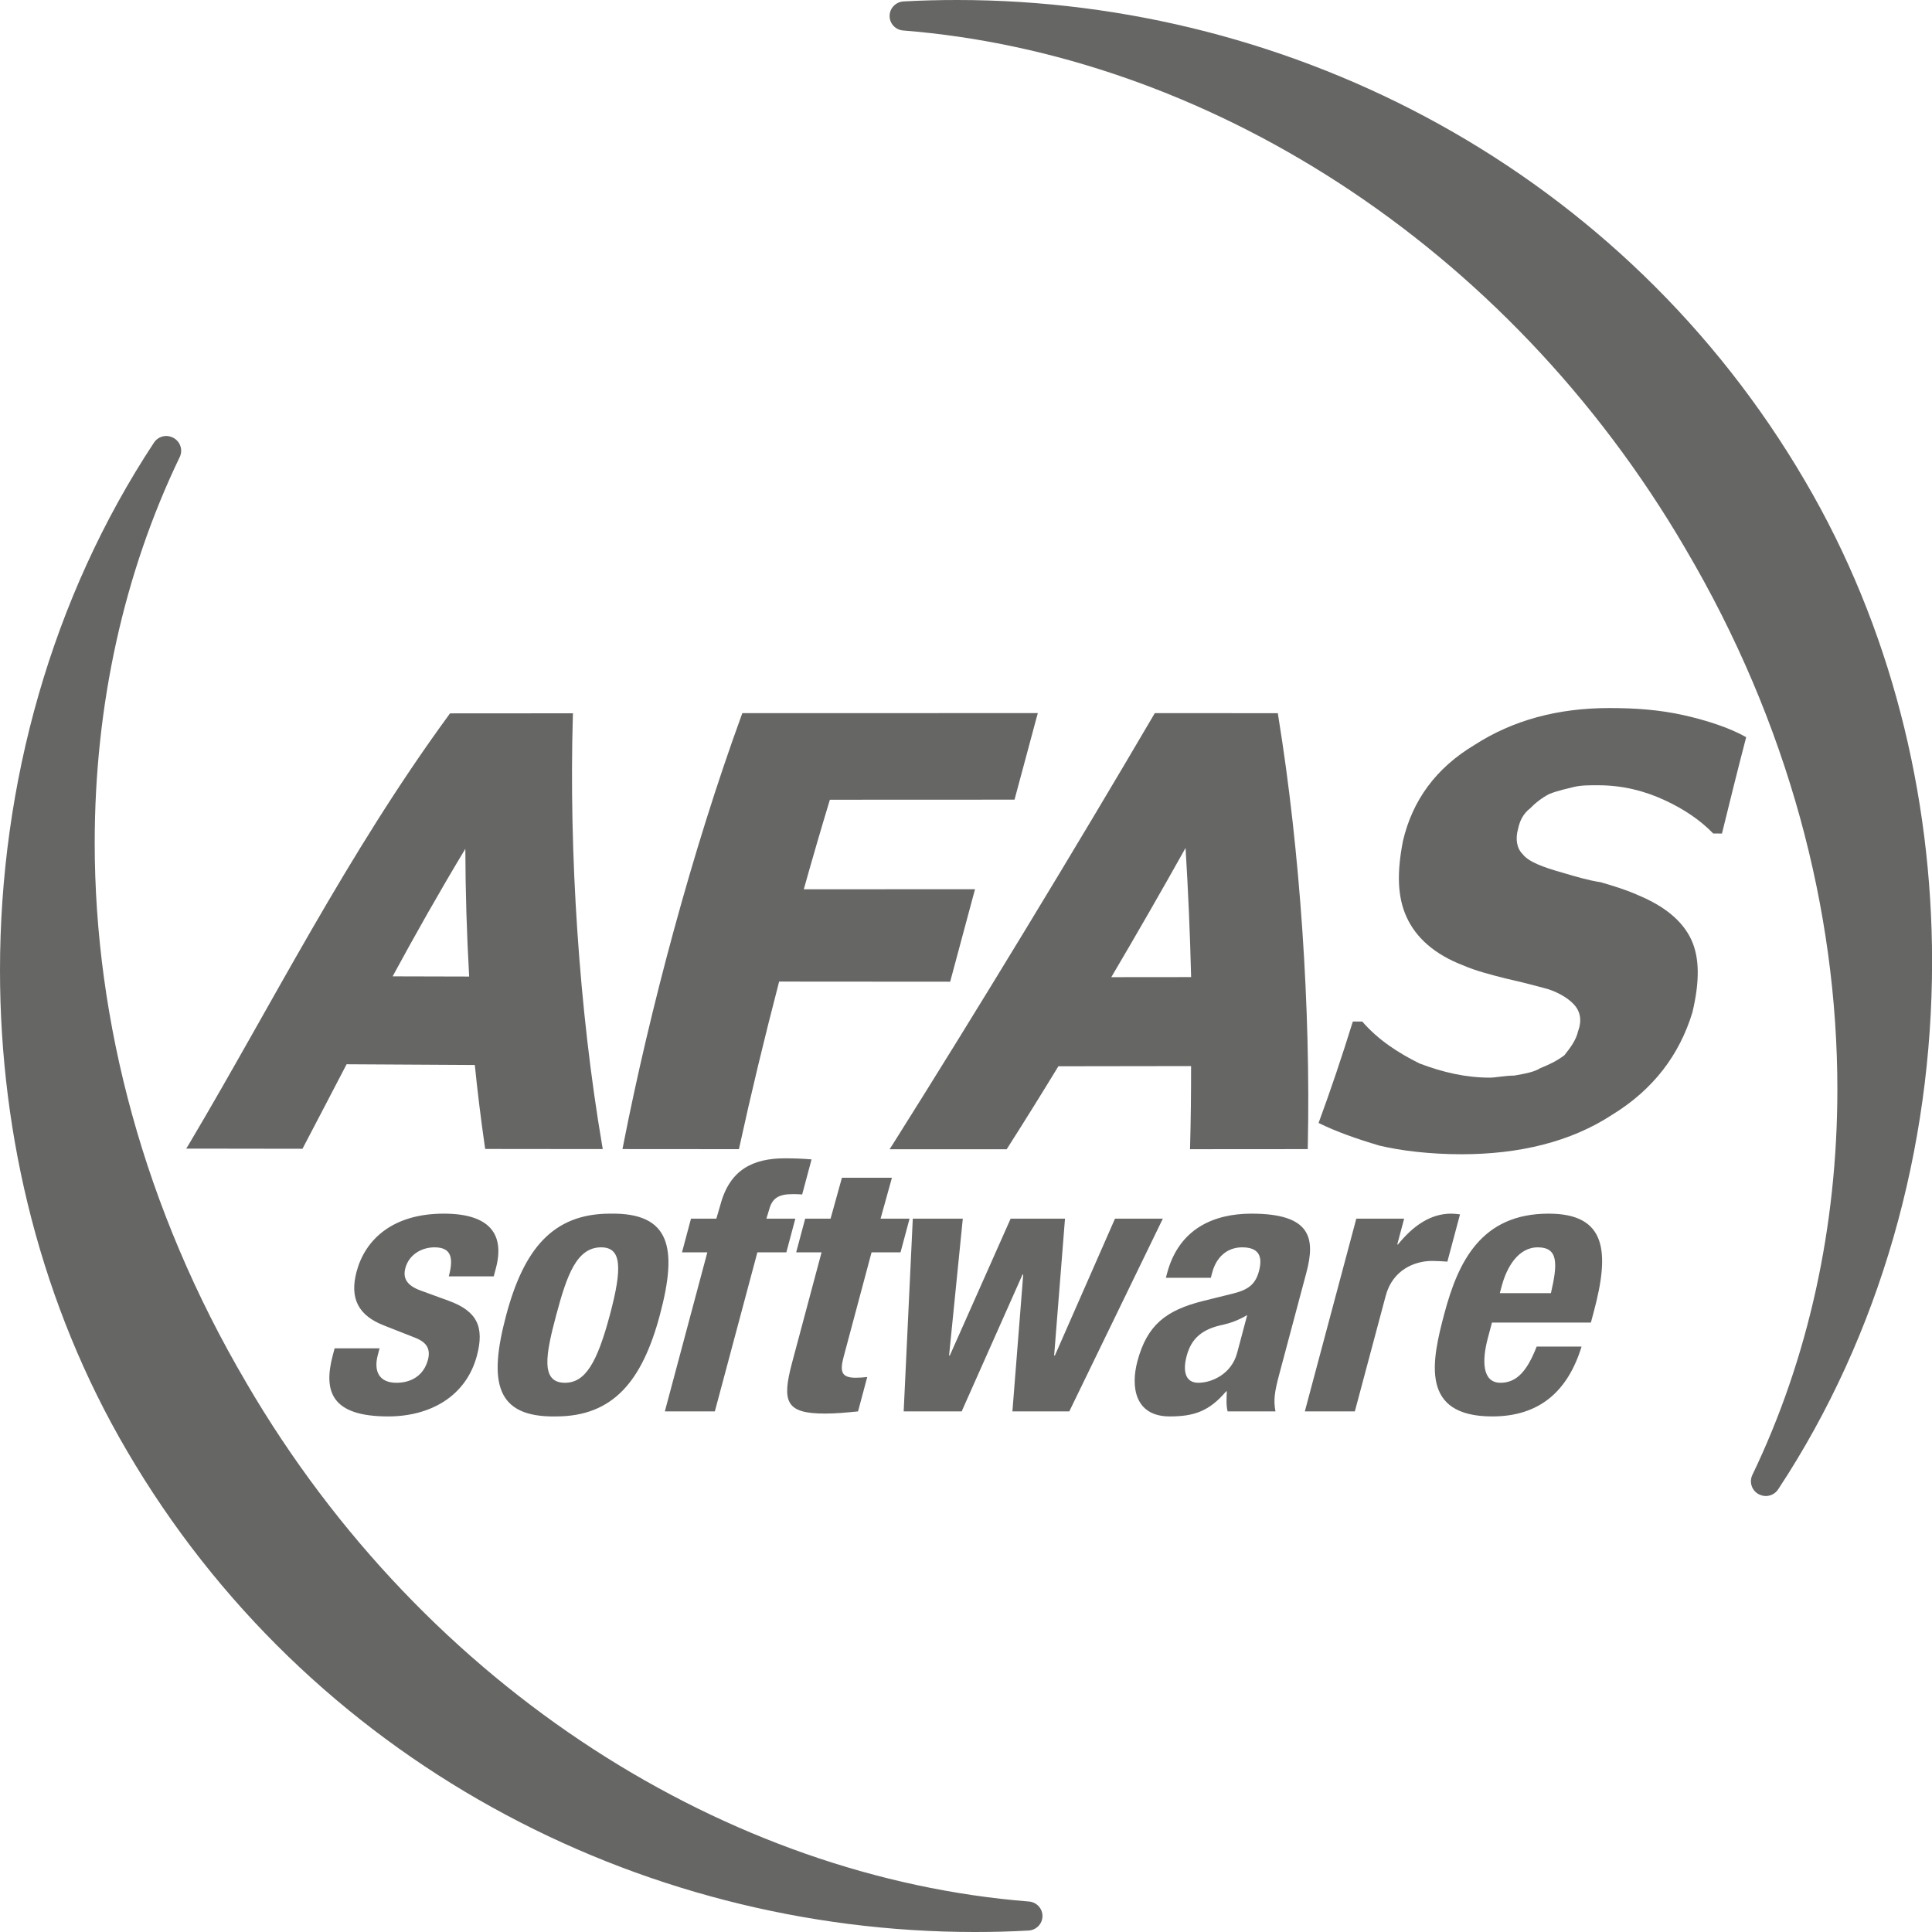 <svg width="50" height="50" viewBox="0 0 50 50" fill="none" xmlns="http://www.w3.org/2000/svg">
<path d="M45.191 19.078C44.974 19.91 44.768 20.74 44.564 21.572C44.489 21.571 44.413 21.571 44.337 21.57C44.015 21.236 43.6 20.949 43.086 20.711C42.572 20.471 42.005 20.327 41.396 20.323C41.162 20.321 40.926 20.32 40.743 20.364C40.559 20.411 40.324 20.457 40.094 20.549C39.91 20.643 39.732 20.783 39.596 20.923C39.415 21.063 39.33 21.253 39.29 21.441C39.208 21.728 39.262 21.966 39.409 22.108C39.555 22.302 39.936 22.445 40.452 22.589C40.779 22.687 41.107 22.783 41.43 22.833C41.755 22.929 42.078 23.024 42.401 23.17C43.089 23.457 43.542 23.836 43.766 24.309C43.989 24.784 43.989 25.399 43.799 26.202C43.466 27.292 42.796 28.193 41.718 28.853C40.642 29.556 39.311 29.871 37.828 29.872C37.017 29.872 36.261 29.782 35.702 29.649C35.096 29.469 34.588 29.29 34.125 29.062C34.438 28.212 34.734 27.331 35.011 26.438C35.093 26.438 35.174 26.437 35.255 26.437C35.666 26.912 36.176 27.242 36.733 27.521C37.342 27.754 37.951 27.892 38.567 27.889C38.711 27.888 38.951 27.837 39.186 27.836C39.473 27.787 39.714 27.741 39.86 27.645C40.099 27.55 40.293 27.454 40.485 27.311C40.635 27.121 40.784 26.93 40.839 26.694C40.944 26.411 40.904 26.171 40.721 25.983C40.586 25.84 40.357 25.697 40.078 25.603C39.751 25.512 39.38 25.416 38.96 25.321C38.583 25.225 38.205 25.13 37.875 24.987C37.121 24.699 36.646 24.266 36.403 23.735C36.16 23.203 36.151 22.572 36.309 21.761C36.555 20.713 37.162 19.876 38.16 19.279C39.152 18.639 40.313 18.324 41.653 18.324C42.323 18.324 42.948 18.369 43.575 18.509C44.198 18.65 44.77 18.84 45.191 19.078Z" fill="#666665"/>
<path d="M19.123 29.74H19.049C18.111 29.74 17.174 29.739 16.237 29.738H16.109C16.117 29.7 16.124 29.662 16.132 29.624C16.816 26.136 17.918 22.005 19.188 18.521C19.196 18.5 19.204 18.478 19.212 18.456H19.286C21.767 18.455 24.25 18.454 26.733 18.455H26.859C26.849 18.492 26.839 18.529 26.828 18.566C26.651 19.229 26.465 19.918 26.275 20.624C26.269 20.647 26.263 20.671 26.256 20.695H26.18C24.611 20.694 23.042 20.695 21.477 20.697C21.247 21.456 21.021 22.233 20.802 23.015C22.231 23.014 23.667 23.013 25.103 23.013H25.234C25.223 23.055 25.212 23.096 25.2 23.137C25.003 23.868 24.806 24.603 24.61 25.333C24.604 25.358 24.598 25.382 24.591 25.406H24.513C23.061 25.406 21.609 25.405 20.164 25.403C19.78 26.878 19.432 28.326 19.138 29.674C19.133 29.696 19.128 29.718 19.123 29.74Z" fill="#666665"/>
<path d="M15.6 29.738H15.496C14.547 29.737 13.598 29.736 12.649 29.735H12.557C12.553 29.706 12.549 29.677 12.544 29.648C12.446 28.968 12.36 28.27 12.288 27.562C11.173 27.557 10.066 27.55 8.97 27.543C8.594 28.263 8.225 28.975 7.853 29.683C7.845 29.698 7.836 29.714 7.828 29.73H7.772C6.844 29.729 5.917 29.727 4.99 29.726H4.82C4.849 29.678 4.878 29.63 4.907 29.582C7.052 25.968 8.972 22.12 11.614 18.507C11.625 18.492 11.636 18.477 11.646 18.462H11.701C12.713 18.462 13.725 18.46 14.738 18.46H14.829C14.828 18.488 14.826 18.516 14.825 18.544C14.723 22.057 14.984 26.127 15.583 29.642C15.588 29.674 15.594 29.706 15.6 29.738ZM10.161 25.268C10.817 25.27 11.477 25.271 12.142 25.273C12.079 24.172 12.046 23.062 12.043 21.967C11.381 23.065 10.755 24.173 10.161 25.268Z" fill="#666665"/>
<path d="M33.844 29.739H33.74C32.79 29.74 31.841 29.74 30.89 29.741H30.797C30.798 29.712 30.799 29.684 30.8 29.656C30.818 28.989 30.826 28.297 30.825 27.59C29.683 27.592 28.538 27.594 27.391 27.595C26.951 28.317 26.512 29.022 26.081 29.698C26.072 29.713 26.062 29.727 26.053 29.742H25.997C25.062 29.742 24.128 29.742 23.194 29.742H23.023C23.052 29.697 23.081 29.652 23.109 29.608C25.293 26.142 27.836 21.952 29.861 18.499C29.869 18.485 29.878 18.47 29.886 18.456H29.942C30.954 18.456 31.967 18.457 32.98 18.457H33.07C33.074 18.485 33.079 18.514 33.083 18.542C33.651 22.038 33.921 26.146 33.846 29.643C33.845 29.675 33.844 29.707 33.844 29.739ZM28.76 25.289C29.45 25.289 30.139 25.288 30.826 25.287C30.799 24.174 30.75 23.049 30.682 21.945C30.065 23.048 29.418 24.174 28.76 25.289Z" fill="#666665"/>
<path d="M6.377 35.791C11.033 43.766 18.892 48.599 26.628 49.211C26.828 49.226 26.983 49.394 26.979 49.593C26.976 49.789 26.82 49.951 26.62 49.962C26.155 49.989 25.691 50 25.23 50C16.502 50 7.965 45.552 3.286 37.549C1.079 33.789 0 29.447 0 25.112C0 20.29 1.335 15.472 3.983 11.458C4.054 11.347 4.177 11.283 4.305 11.283C4.365 11.283 4.429 11.301 4.489 11.332C4.669 11.43 4.737 11.646 4.653 11.825C3.204 14.835 2.451 18.253 2.451 21.812C2.451 26.43 3.722 31.284 6.377 35.789" fill="#666665"/>
<path d="M43.625 14.21C38.97 6.235 31.11 1.401 23.374 0.789C23.174 0.774 23.019 0.607 23.023 0.407C23.026 0.211 23.183 0.049 23.383 0.037C23.847 0.011 24.311 0 24.772 0C33.5 0 42.037 4.448 46.716 12.451C48.923 16.212 50.002 20.553 50.002 24.888C50.002 29.71 48.668 34.528 46.02 38.542C45.949 38.653 45.825 38.717 45.697 38.717C45.637 38.717 45.573 38.699 45.513 38.669C45.333 38.571 45.266 38.354 45.349 38.175C46.798 35.165 47.551 31.747 47.551 28.189C47.551 23.57 46.281 18.716 43.625 14.211" fill="#666665"/>
<path d="M38.815 33.467L38.867 33.273C38.992 32.809 39.283 32.281 39.798 32.281C40.333 32.281 40.313 32.707 40.138 33.467H38.815ZM41.172 34.228L41.249 33.94C41.658 32.41 41.588 31.409 40.078 31.409C38.334 31.409 37.739 32.651 37.382 33.987C37.05 35.229 36.744 36.657 38.62 36.657C39.839 36.657 40.575 36.008 40.931 34.849H39.769C39.53 35.461 39.265 35.786 38.834 35.786C38.355 35.786 38.35 35.211 38.506 34.626L38.612 34.228H41.172ZM33.769 36.527H35.063L35.863 33.532C36.041 32.865 36.61 32.633 37.06 32.633C37.191 32.633 37.329 32.642 37.458 32.651L37.785 31.428C37.713 31.418 37.63 31.409 37.556 31.409C37.021 31.409 36.571 31.724 36.18 32.206H36.161L36.339 31.539H35.101L33.769 36.527ZM32.016 35.016C31.869 35.563 31.36 35.786 31.013 35.786C30.666 35.786 30.609 35.47 30.711 35.09C30.83 34.645 31.103 34.395 31.658 34.283C31.827 34.246 32.065 34.163 32.278 34.033L32.016 35.016ZM31.336 33.069L31.373 32.93C31.477 32.54 31.752 32.281 32.147 32.281C32.578 32.281 32.684 32.512 32.583 32.893C32.494 33.226 32.323 33.375 31.911 33.477L31.128 33.671C30.172 33.912 29.686 34.293 29.436 35.229C29.258 35.897 29.373 36.657 30.273 36.657C30.892 36.657 31.293 36.527 31.732 36.008H31.75C31.744 36.175 31.729 36.37 31.771 36.527H33.009C32.955 36.24 32.983 36.027 33.108 35.563L33.808 32.939C34.049 32.039 33.926 31.409 32.389 31.409C31.413 31.409 30.512 31.798 30.205 32.948L30.173 33.069H31.336ZM23.387 36.527H24.888L26.463 32.985H26.481L26.201 36.527H27.673L30.094 31.539H28.856L27.3 35.081H27.281L27.562 31.539H26.155L24.581 35.081H24.562L24.917 31.539H23.623L23.387 36.527ZM21.495 31.539H20.838L20.605 32.41H21.262L20.499 35.266C20.229 36.277 20.335 36.583 21.347 36.583C21.648 36.583 21.917 36.555 22.206 36.527L22.444 35.637C22.357 35.647 22.251 35.656 22.148 35.656C21.773 35.656 21.731 35.498 21.835 35.108L22.556 32.41H23.306L23.539 31.539H22.789L23.083 30.48H21.789L21.495 31.539ZM17.206 36.527H18.5L19.601 32.41H20.351L20.583 31.539H19.834L19.906 31.303C19.983 31.015 20.144 30.904 20.509 30.904C20.594 30.904 20.678 30.904 20.76 30.913L21.003 30.005C20.773 29.986 20.551 29.977 20.317 29.977C19.482 29.977 18.887 30.274 18.646 31.173L18.539 31.539H17.883L17.65 32.41H18.306L17.206 36.527ZM14.395 34.033C14.668 33.013 14.92 32.281 15.557 32.281C16.082 32.281 16.115 32.791 15.783 34.033C15.451 35.275 15.146 35.786 14.621 35.786C13.983 35.786 14.123 35.053 14.395 34.033ZM13.101 34.033C12.638 35.767 12.824 36.685 14.388 36.657C15.87 36.657 16.621 35.739 17.077 34.033C17.541 32.299 17.355 31.381 15.79 31.409C14.308 31.409 13.557 32.327 13.101 34.033ZM8.66 34.895L8.613 35.071C8.358 36.027 8.593 36.657 10.046 36.657C11.134 36.657 12.06 36.138 12.341 35.09C12.541 34.339 12.35 33.931 11.606 33.662L10.897 33.403C10.503 33.263 10.426 33.059 10.491 32.818C10.585 32.466 10.915 32.281 11.244 32.281C11.666 32.281 11.749 32.531 11.615 33.032H12.778L12.832 32.828C13.073 31.928 12.658 31.409 11.486 31.409C10.154 31.409 9.448 32.086 9.228 32.911C9.04 33.616 9.289 34.051 9.935 34.302L10.758 34.626C10.986 34.719 11.162 34.867 11.075 35.192C10.969 35.59 10.654 35.786 10.26 35.786C9.82 35.786 9.662 35.498 9.779 35.062L9.823 34.895H8.66Z" fill="#666665"/>
</svg>
